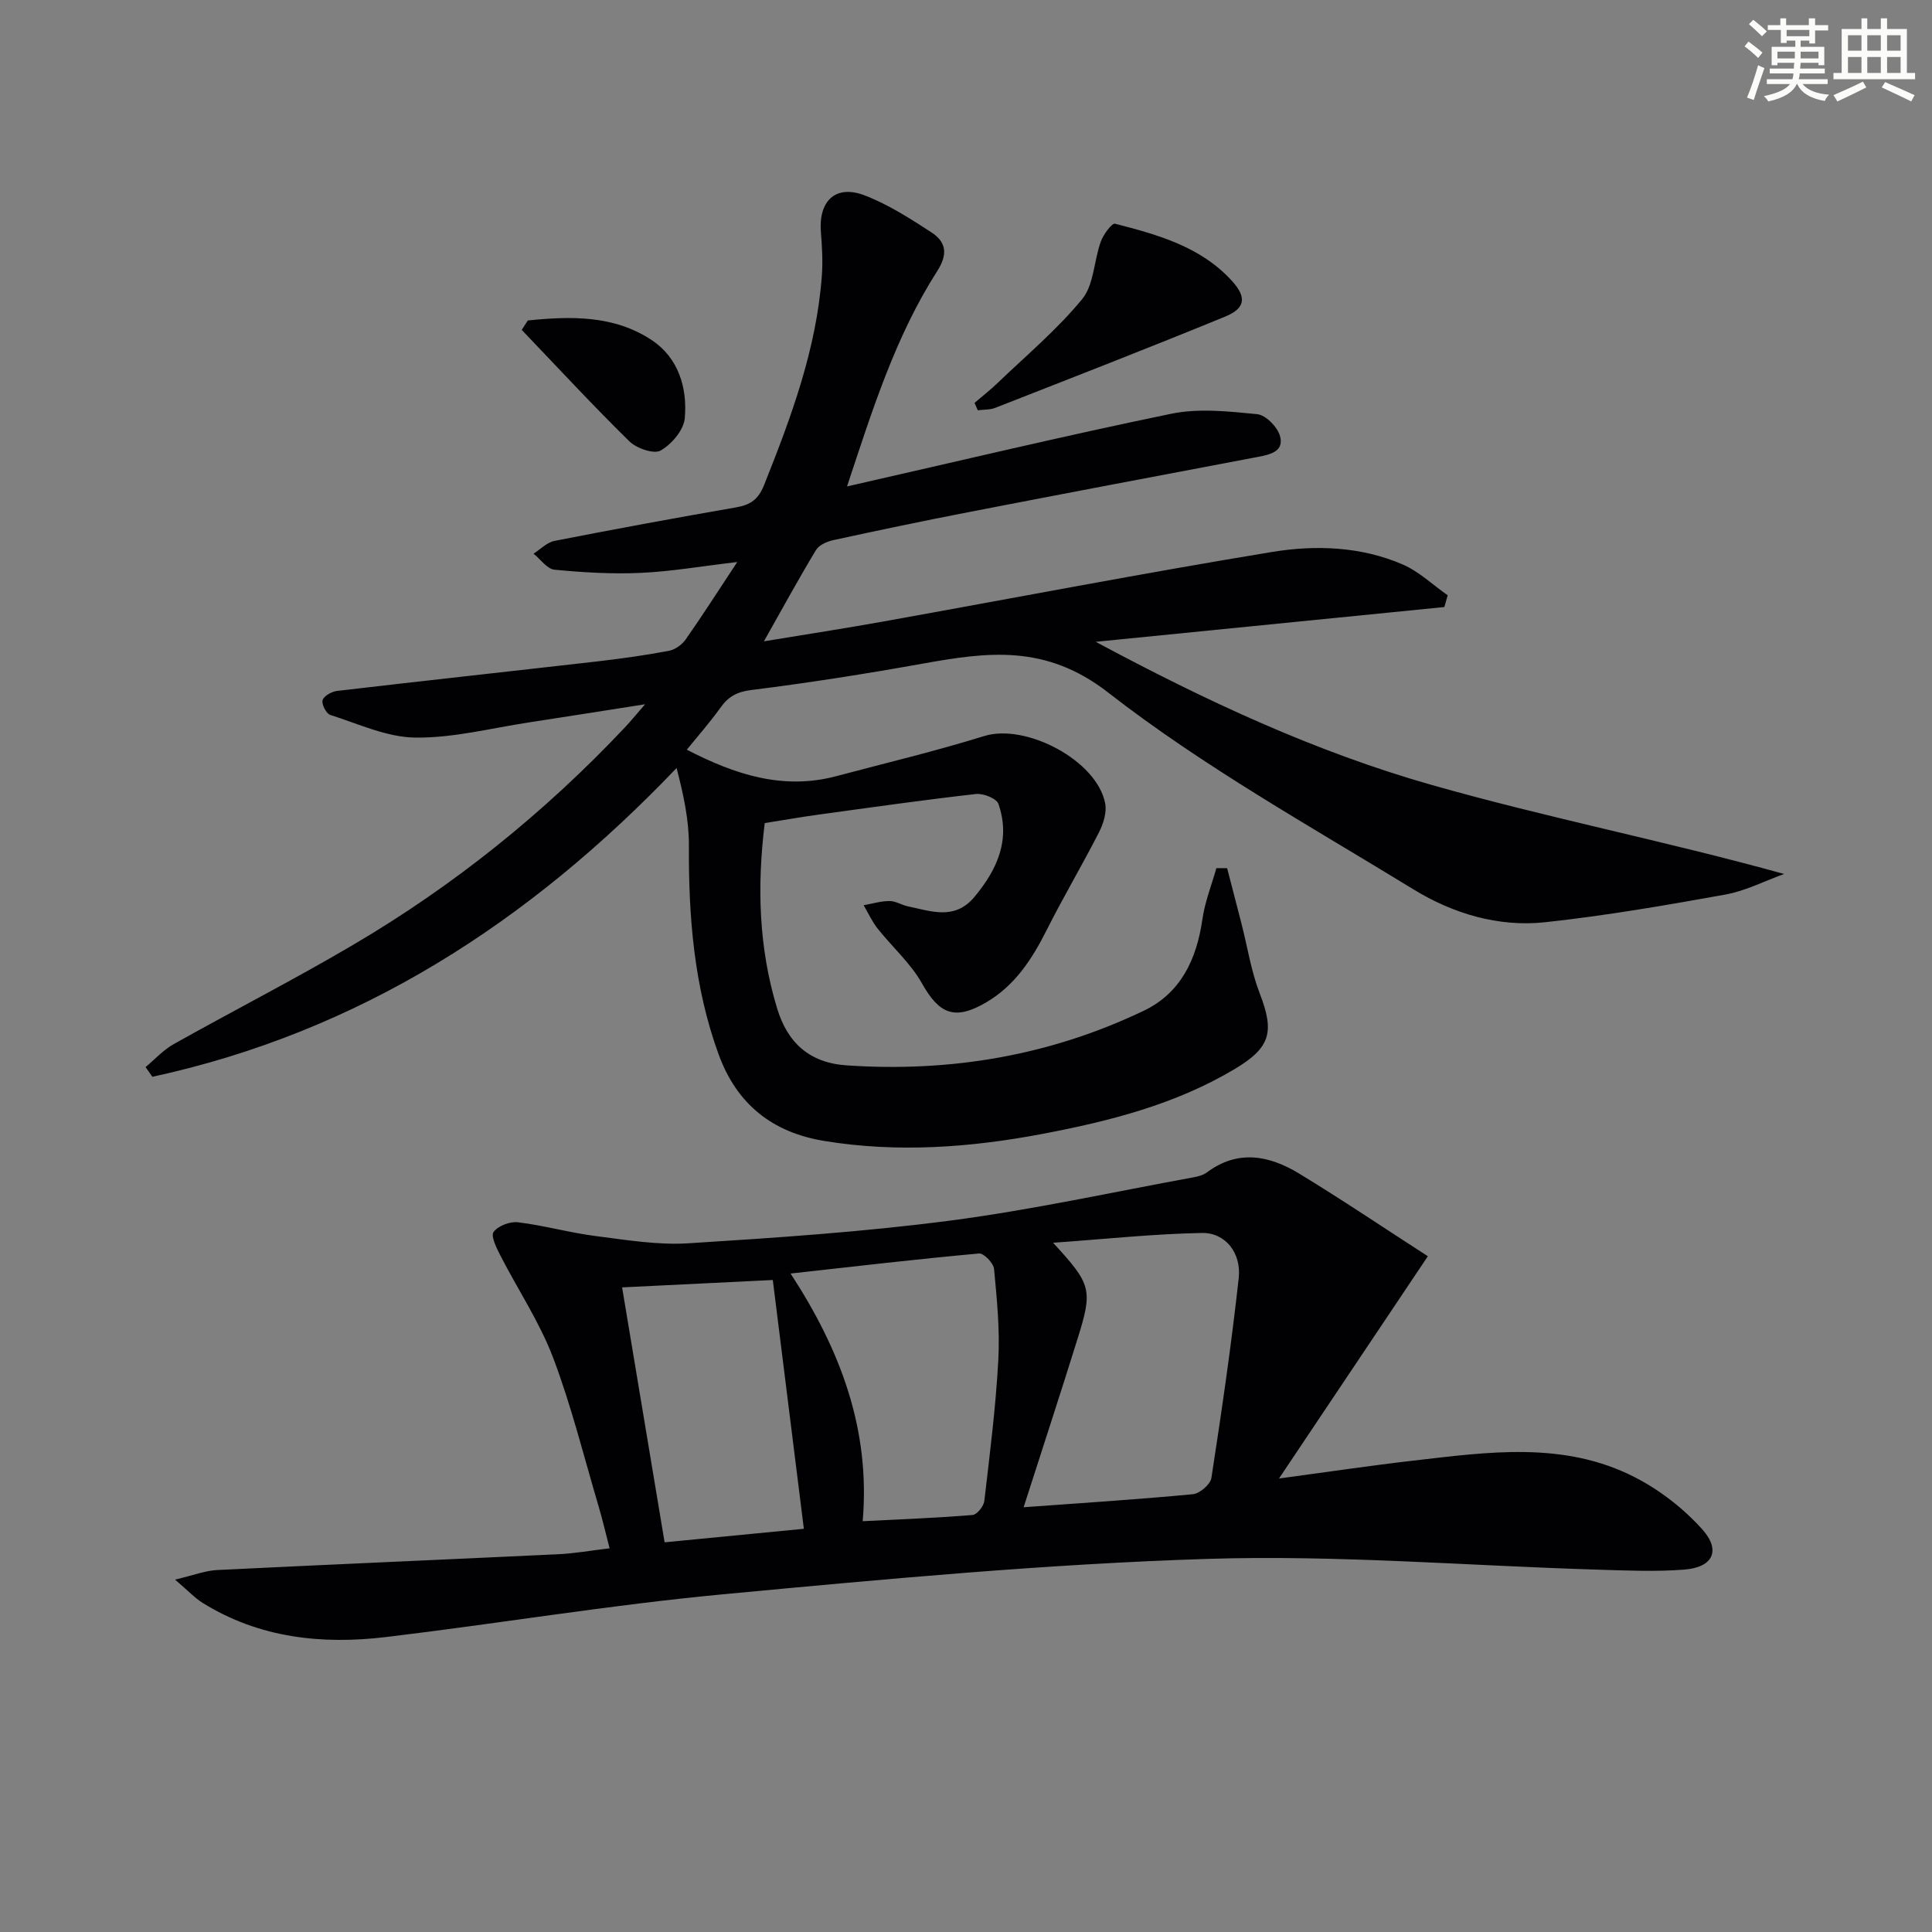 <svg enable-background="new 0 0 400 400" viewBox="0 0 400 400" xmlns="http://www.w3.org/2000/svg"><rect x="0" y="0" width="400" height="400" fill="#808080" stroke="none"/><g fill="#010103"><path d="m175.37 100.71c23.12-5.25 45.05-10.5 67.14-15.05 5.7-1.17 11.88-.49 17.77.09 1.77.17 4.18 2.62 4.72 4.49.93 3.23-2.03 3.87-4.58 4.36-20.05 3.8-40.11 7.59-60.14 11.48-9.28 1.8-18.53 3.74-27.76 5.75-1.3.28-2.95 1.01-3.58 2.05-3.59 5.95-6.92 12.05-10.78 18.9 8.73-1.44 16.79-2.68 24.81-4.12 26.79-4.81 53.52-9.96 80.38-14.38 9.01-1.48 18.38-1.15 27.03 2.57 3.4 1.47 6.25 4.23 9.35 6.4-.23.81-.46 1.62-.69 2.43-23.66 2.36-47.32 4.72-72.18 7.2 22.81 12.24 45.47 22.78 69.47 29.61 23.92 6.81 48.4 11.62 73.06 18.46-4.07 1.46-8.03 3.52-12.23 4.27-12.37 2.23-24.79 4.37-37.28 5.72-9.68 1.04-19.06-1.8-27.21-6.79-21.4-13.11-43.52-25.42-63.23-40.76-12.94-10.07-24.93-8.41-38.47-5.98-11.76 2.11-23.57 3.97-35.42 5.45-3.02.38-4.78 1.39-6.42 3.7-2.11 2.96-4.54 5.7-6.93 8.66 9.95 5.13 19.91 8.42 30.97 5.47 10.21-2.72 20.52-5.17 30.6-8.3 8.62-2.68 23.39 5.07 25.05 13.98.35 1.86-.39 4.19-1.29 5.96-3.47 6.79-7.37 13.36-10.8 20.18-3.05 6.07-6.63 11.59-12.63 15.07-6.48 3.76-9.66 2.34-13.21-3.97-2.36-4.2-6.18-7.56-9.22-11.4-1.14-1.45-1.92-3.19-2.86-4.79 1.79-.32 3.57-.87 5.36-.87 1.27-.01 2.51.83 3.8 1.1 4.82.99 9.69 2.96 13.8-1.98 4.74-5.7 7.5-11.88 4.94-19.24-.39-1.12-3.13-2.21-4.64-2.04-10.89 1.23-21.75 2.78-32.61 4.27-3.6.49-7.19 1.13-11.13 1.75-1.61 13.04-1.26 25.86 2.58 38.42 2.13 6.97 6.57 11.2 14.34 11.74 21.51 1.47 42.12-2 61.56-11.31 7.67-3.67 10.95-10.67 12.13-18.92.51-3.59 1.9-7.06 2.89-10.59.74 0 1.49-.01 2.23-.01 1 3.85 2.01 7.7 2.99 11.55 1.23 4.79 1.98 9.76 3.75 14.35 3.08 7.97 2.31 11.21-5.1 15.65-12.31 7.37-26 10.84-39.87 13.47-14.92 2.83-29.99 3.94-45.13 1.47-10.79-1.76-18.16-7.6-21.93-17.97-5.09-13.97-6.22-28.45-6.14-43.17.03-5.31-1.13-10.62-2.55-16.08-30.57 32.02-65.73 54.64-108.53 63.93-.47-.67-.94-1.34-1.41-2.01 1.92-1.6 3.66-3.54 5.8-4.74 12.32-6.91 24.92-13.36 37.09-20.52 20.93-12.3 39.7-27.4 56.36-45.08 1.12-1.18 2.14-2.45 4.17-4.78-8.83 1.38-16.38 2.59-23.94 3.74-7.87 1.19-15.77 3.26-23.63 3.16-5.9-.07-11.79-2.85-17.61-4.69-.83-.26-1.84-2.23-1.59-3.06.27-.88 1.88-1.78 2.99-1.91 17.98-2.11 35.97-4.06 53.95-6.12 4.95-.57 9.89-1.27 14.78-2.19 1.27-.24 2.7-1.27 3.46-2.36 3.42-4.88 6.63-9.9 10.67-16.02-7.43.87-13.71 1.97-20.02 2.25-5.93.27-11.91-.09-17.82-.66-1.54-.15-2.89-2.16-4.33-3.32 1.43-.91 2.77-2.33 4.32-2.64 12.52-2.45 25.08-4.77 37.65-6.95 2.93-.51 4.58-1.67 5.74-4.58 5.61-14.06 10.88-28.18 11.98-43.46.21-2.95.04-5.94-.2-8.9-.53-6.51 3.04-9.94 9.03-7.66 4.88 1.87 9.42 4.79 13.84 7.66 2.98 1.94 3.52 4.42 1.24 7.98-8.65 13.49-13.43 28.7-18.7 44.63z"/><path d="m295.62 260.09c-10.69 15.96-20.36 30.41-30.82 46.02 10.4-1.4 19.03-2.69 27.7-3.69 15.55-1.79 31.29-4.12 46 3.44 5.16 2.65 10.07 6.46 13.94 10.78 3.93 4.39 2.18 7.87-3.72 8.33-5.95.46-11.97.19-17.96.01-26.92-.81-53.88-3.08-80.75-2.23-33.51 1.06-66.99 4.2-100.4 7.34-23.3 2.19-46.43 6.06-69.67 8.84-13.29 1.59-26.25.22-37.97-7.06-1.6-.99-2.92-2.43-5.73-4.83 3.88-.91 6.26-1.86 8.68-1.98 23.59-1.16 47.18-2.16 70.77-3.28 3.29-.16 6.57-.75 10.52-1.22-.78-2.99-1.43-5.82-2.25-8.6-3.06-10.33-5.65-20.85-9.46-30.9-2.8-7.37-7.3-14.09-10.92-21.15-.79-1.54-2.01-4.02-1.39-4.85.95-1.27 3.4-2.2 5.06-2 5.42.66 10.73 2.17 16.14 2.86 6.36.81 12.83 1.89 19.16 1.49 18.07-1.14 36.18-2.35 54.12-4.69 16.91-2.21 33.64-5.9 50.44-8.97.97-.18 2.03-.46 2.8-1.04 6.41-4.77 12.89-3.47 18.99.22 9 5.47 17.77 11.39 26.72 17.16zm-83.69 51.97c12.24-.89 23.66-1.62 35.05-2.7 1.42-.14 3.63-2.04 3.83-3.38 2.12-13.75 4.13-27.52 5.65-41.35.58-5.26-2.79-9.45-7.62-9.36-10.03.19-20.04 1.27-30.81 2.03 7.97 8.67 8.26 9.67 5.04 19.97-3.55 11.38-7.26 22.7-11.14 34.79zm-48.25-48.39c10.39 15.92 16.55 32.36 14.93 51.28 7.91-.4 15.35-.68 22.76-1.29.91-.07 2.29-1.81 2.42-2.89 1.14-9.71 2.37-19.43 2.9-29.19.34-6.26-.29-12.59-.88-18.85-.11-1.21-2.13-3.3-3.1-3.21-12.69 1.15-25.35 2.63-39.03 4.15zm-34.88 2.87c2.99 17.93 5.84 35.04 8.8 52.78 9.89-.96 19.49-1.9 28.83-2.8-2.19-17.55-4.29-34.39-6.43-51.51-10.69.52-20.6 1-31.2 1.53z"/><path d="m201.77 83.41c1.57-1.35 3.21-2.62 4.7-4.05 5.96-5.72 12.36-11.08 17.57-17.42 2.46-2.99 2.44-7.95 3.86-11.9.53-1.47 2.3-3.89 2.96-3.72 8.86 2.28 17.76 4.74 24.23 11.87 3.03 3.34 2.77 5.63-1.39 7.34-15.81 6.49-31.73 12.67-47.64 18.91-1.11.43-2.42.35-3.63.5-.22-.51-.44-1.02-.66-1.53z"/><path d="m109.28 66.35c8.86-.9 17.8-1.13 25.63 4.05 5.54 3.66 7.44 9.88 6.86 16.22-.22 2.44-2.73 5.37-5 6.66-1.4.79-4.97-.45-6.46-1.9-7.63-7.49-14.89-15.35-22.29-23.08z"/></g><path d="m361.2 9.6.8-1c.9.7 1.9 1.4 2.9 2.3l-.9 1.1c-1-1-2-1.8-2.8-2.4zm.5 10.6c.9-2.1 1.6-4.3 2.3-6.7.4.2.8.4 1.3.6-.7 2.1-1.5 4.3-2.2 6.6zm.4-15.2.9-.9c1 .8 2 1.6 2.8 2.4l-1 1c-.9-.9-1.8-1.7-2.7-2.5zm12.5-1.2h1.2v1.4h2.7v1.1h-2.7v2.7h-1.2v-.6h-1.8v1.3h4.9v3.8h-1.2v-.5h-3.7c0 .4-.1.9-.1 1.2h5.1v1h-5.2c0 .5-.1.9-.2 1.2h6v1h-5.2c1.1 1.3 2.9 2 5.5 2.2-.4.4-.7.8-.9 1.3-2.9-.5-4.8-1.6-5.7-3.5h-.1c-.8 1.7-2.7 2.9-5.9 3.6-.2-.4-.6-.8-.9-1.1 2.8-.6 4.6-1.4 5.4-2.5h-4.8v-1h5.3c.1-.3.2-.7.2-1.2h-4.9v-1h5c0-.4 0-.8.1-1.2h-3.5v.5h-1.2v-3.8h4.9v-1.3h-1.8v.5h-1.2v-2.7h-2.7v-1h2.6v-1.4h1.2v1.4h4.7v-1.4zm-6.6 8.3h3.6c0-.4 0-.9 0-1.4h-3.6zm1.9-4.6h4.7v-1.3h-4.7zm6.6 3.2h-3.7v1.4h3.7z" fill="#fbfcfa"/><path d="m385.3 3.8h1.3v2.2h2.8v-2.2h1.3v2.2h4.1v9.1h1.7v1.3h-16.9v-1.3h1.7v-9.1h4.1v-2.2zm.4 13.1.7 1.2c-1.8.9-3.8 1.9-6 2.9-.2-.4-.5-.8-.8-1.3 2.3-1 4.3-1.9 6.1-2.8zm-3.1-6.4h2.8v-3.2h-2.8zm0 4.6h2.8v-3.3h-2.8zm4-4.6h2.8v-3.2h-2.8zm0 4.6h2.8v-3.3h-2.8zm3.7 1.9c2.1.9 4.1 1.8 6.1 2.7l-.7 1.3c-2.2-1.1-4.2-2-6.1-2.9zm3.2-9.7h-2.8v3.2h2.8zm-2.8 7.8h2.8v-3.3h-2.8z" fill="#fbfcfa"/></svg>